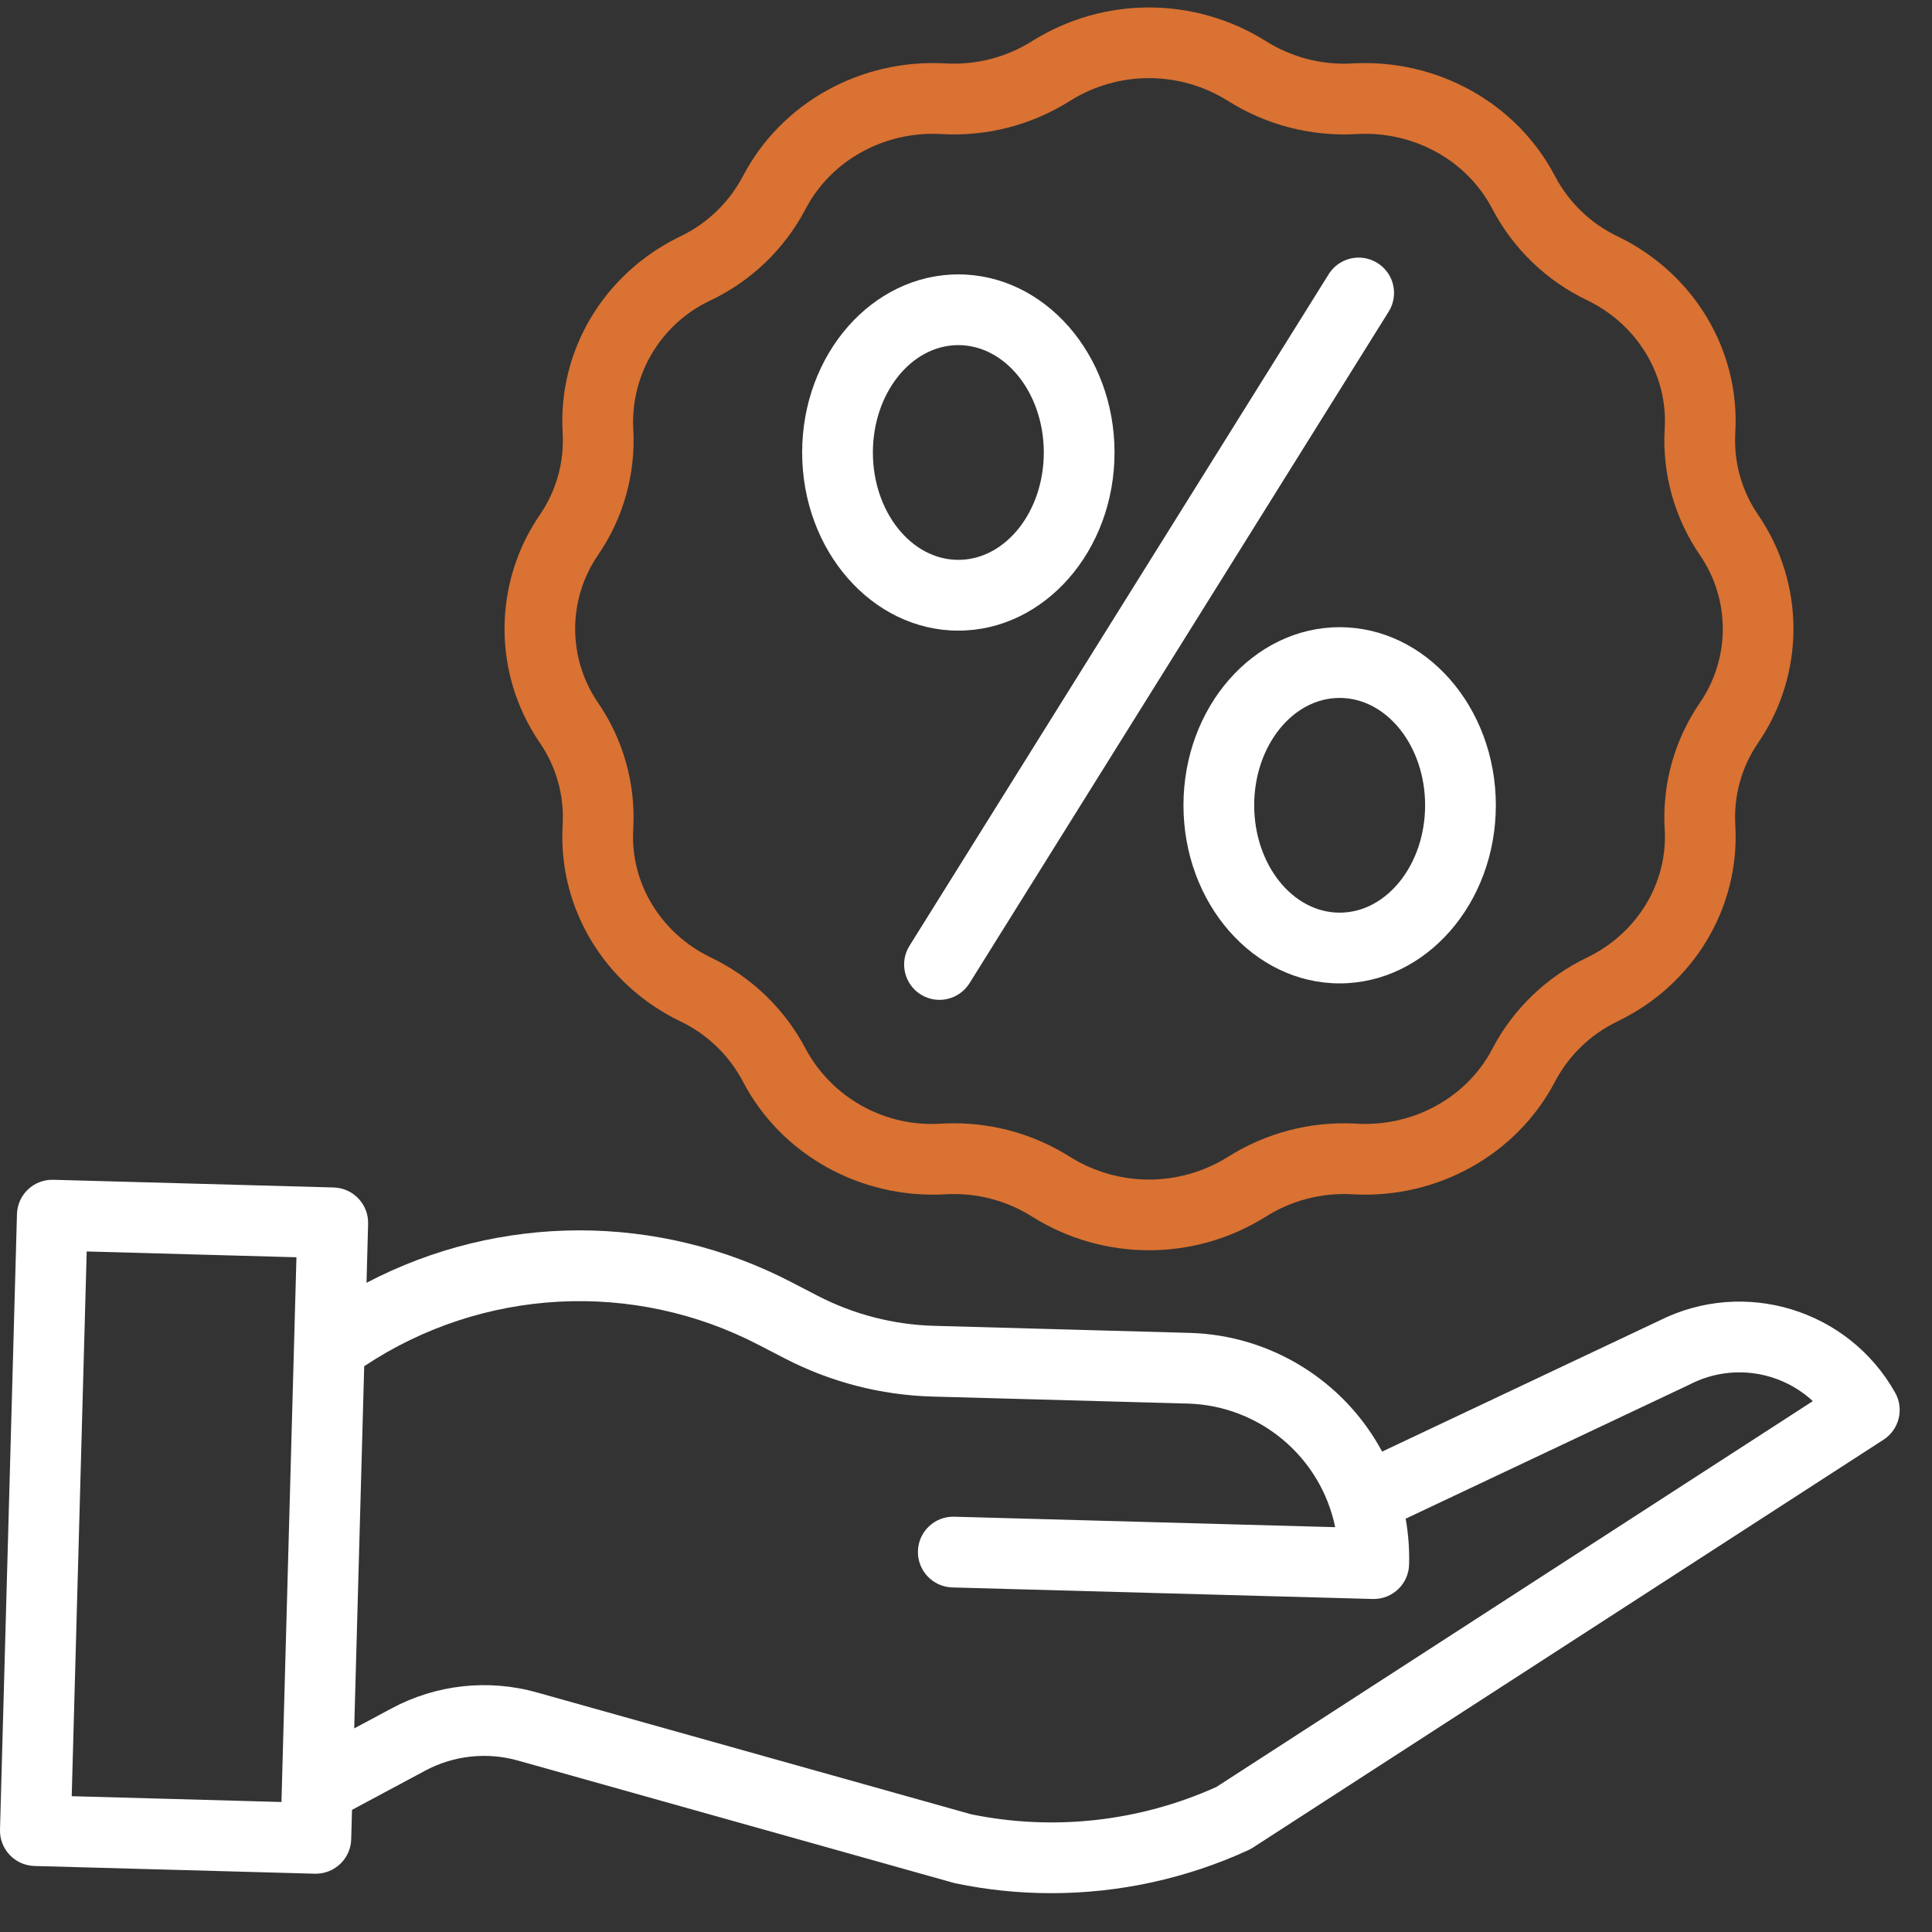 <?xml version="1.0" encoding="UTF-8"?> <svg xmlns="http://www.w3.org/2000/svg" width="41" height="41" viewBox="0 0 41 41" fill="none"><rect x="0" y="0" width="41" height="41" fill="#333333" stroke="none"/><g clip-path="url(#clip0_1875_2436)"><path d="M11.941 17.491L11.94 17.516C11.84 19.256 12.815 20.886 14.423 21.667L14.439 21.675C15.006 21.946 15.471 22.393 15.764 22.949L15.771 22.962C16.581 24.504 18.257 25.44 20.044 25.346L20.071 25.344C20.719 25.308 21.362 25.475 21.91 25.823C23.423 26.769 25.343 26.769 26.856 25.823C27.405 25.475 28.048 25.308 28.696 25.344L28.723 25.346C30.507 25.44 32.185 24.504 32.997 22.959L33.001 22.951C33.295 22.393 33.761 21.945 34.33 21.674L34.343 21.667C35.951 20.885 36.926 19.256 36.826 17.516L36.825 17.492C36.792 16.879 36.962 16.272 37.309 15.766C38.31 14.308 38.31 12.384 37.31 10.925C36.963 10.419 36.792 9.813 36.825 9.2L36.826 9.175C36.926 7.435 35.951 5.805 34.342 5.023L34.327 5.016C33.761 4.745 33.297 4.301 33.004 3.746L32.995 3.73C32.185 2.187 30.507 1.252 28.723 1.345L28.695 1.347C28.048 1.383 27.405 1.216 26.857 0.868H26.856C25.343 -0.078 23.423 -0.078 21.91 0.868C21.362 1.215 20.718 1.383 20.07 1.346L20.043 1.345C18.259 1.25 16.581 2.186 15.771 3.729L15.765 3.74C15.471 4.297 15.006 4.745 14.439 5.016L14.423 5.024C12.815 5.805 11.84 7.435 11.94 9.175L11.941 9.199C11.974 9.812 11.804 10.418 11.457 10.924C10.457 12.383 10.457 14.307 11.457 15.765C11.804 16.271 11.974 16.878 11.941 17.491ZM12.692 11.777C13.229 10.996 13.491 10.06 13.44 9.114L13.438 9.089C13.386 7.936 14.033 6.865 15.078 6.375L15.091 6.369C15.948 5.958 16.65 5.282 17.092 4.442L17.1 4.428C17.638 3.402 18.766 2.781 19.963 2.844L19.99 2.846C20.948 2.899 21.899 2.652 22.71 2.139C23.733 1.498 25.032 1.498 26.056 2.139C26.867 2.652 27.818 2.899 28.776 2.846L28.802 2.844C30.006 2.781 31.128 3.402 31.665 4.425L31.675 4.443C32.117 5.283 32.819 5.958 33.675 6.368L33.687 6.374C34.748 6.89 35.393 7.956 35.328 9.089L35.326 9.116C35.275 10.061 35.538 10.997 36.074 11.778C36.722 12.723 36.722 13.969 36.074 14.914C35.538 15.695 35.275 16.631 35.326 17.576L35.328 17.602C35.393 18.735 34.748 19.801 33.687 20.317L33.676 20.322C32.818 20.734 32.115 21.41 31.672 22.252L31.667 22.263C31.128 23.289 30.002 23.911 28.802 23.847L28.776 23.845C27.818 23.792 26.867 24.039 26.056 24.552C25.032 25.192 23.733 25.192 22.71 24.552C21.973 24.085 21.117 23.837 20.245 23.838C20.16 23.838 20.075 23.84 19.99 23.845L19.963 23.846C18.782 23.921 17.663 23.303 17.099 22.262L17.091 22.247C16.649 21.408 15.948 20.734 15.092 20.323L15.079 20.317C14.017 19.8 13.373 18.735 13.438 17.602L13.439 17.575C13.49 16.629 13.227 15.693 12.691 14.913C12.044 13.968 12.044 12.722 12.692 11.777V11.777Z" fill="#D97232"></path><path d="M19.54 21.105C19.892 21.324 20.354 21.217 20.574 20.866L29.465 6.621C29.61 6.394 29.623 6.106 29.497 5.867C29.37 5.628 29.126 5.476 28.856 5.467C28.586 5.459 28.333 5.596 28.192 5.827L19.301 20.071C19.081 20.422 19.188 20.885 19.54 21.105Z" fill="white"></path><path d="M20.337 13.383C22.165 13.383 23.652 11.687 23.652 9.603C23.652 7.518 22.165 5.823 20.337 5.823C18.509 5.823 17.023 7.518 17.023 9.603C17.023 11.687 18.509 13.383 20.337 13.383ZM20.337 7.324C21.337 7.324 22.151 8.346 22.151 9.603C22.151 10.859 21.337 11.881 20.337 11.881C19.337 11.881 18.524 10.858 18.524 9.603C18.524 8.347 19.337 7.324 20.337 7.324Z" fill="white"></path><path d="M25.115 17.089C25.115 19.173 26.602 20.869 28.429 20.869C30.257 20.869 31.744 19.173 31.744 17.089C31.744 15.006 30.257 13.31 28.43 13.31C26.602 13.31 25.115 15.005 25.115 17.089ZM30.243 17.089C30.243 18.346 29.429 19.368 28.429 19.368C27.429 19.368 26.616 18.346 26.616 17.089C26.616 15.833 27.429 14.811 28.429 14.811C29.429 14.811 30.243 15.832 30.243 17.089Z" fill="white"></path><path d="M40.217 29.553C39.223 27.789 37.019 27.117 35.21 28.027L29.331 30.805C28.519 29.295 26.962 28.334 25.248 28.286L19.82 28.136C18.961 28.112 18.117 27.894 17.353 27.499L16.801 27.213C13.973 25.739 10.602 25.743 7.778 27.223L7.812 25.971C7.823 25.557 7.497 25.212 7.082 25.2L1.131 25.037C0.716 25.025 0.371 25.352 0.36 25.766L0 38.828C-0.011 39.242 0.315 39.587 0.73 39.599L6.682 39.763H6.703C7.109 39.762 7.442 39.438 7.453 39.032L7.47 38.408L9.016 37.58C9.623 37.253 10.333 37.175 10.996 37.363L20.229 39.955C20.245 39.959 20.261 39.963 20.277 39.967C20.945 40.106 21.625 40.176 22.307 40.176C23.751 40.177 25.178 39.865 26.491 39.263C26.523 39.248 26.554 39.231 26.584 39.212L39.971 30.553C40.305 30.337 40.413 29.898 40.217 29.553ZM1.522 38.118L1.84 26.558L6.291 26.681L5.973 38.241L1.522 38.118ZM25.814 37.922C24.183 38.657 22.362 38.861 20.61 38.502L11.401 35.918C10.365 35.625 9.256 35.746 8.308 36.256L7.517 36.679L7.729 28.993C10.233 27.328 13.444 27.156 16.11 28.546L16.663 28.832C17.628 29.33 18.693 29.606 19.779 29.637L25.207 29.786C26.731 29.83 28.026 30.915 28.335 32.409L20.251 32.187C19.836 32.175 19.491 32.502 19.48 32.916C19.469 33.331 19.795 33.676 20.21 33.688L29.132 33.933H29.153C29.559 33.933 29.892 33.609 29.903 33.203C29.912 32.877 29.888 32.55 29.83 32.229L35.86 29.38L35.877 29.371C36.733 28.938 37.767 29.083 38.471 29.734L25.814 37.922Z" fill="white"></path></g><defs><clipPath id="clip0_1875_2436"><rect width="40.314" height="40.314" fill="white"></rect></clipPath></defs></svg> 